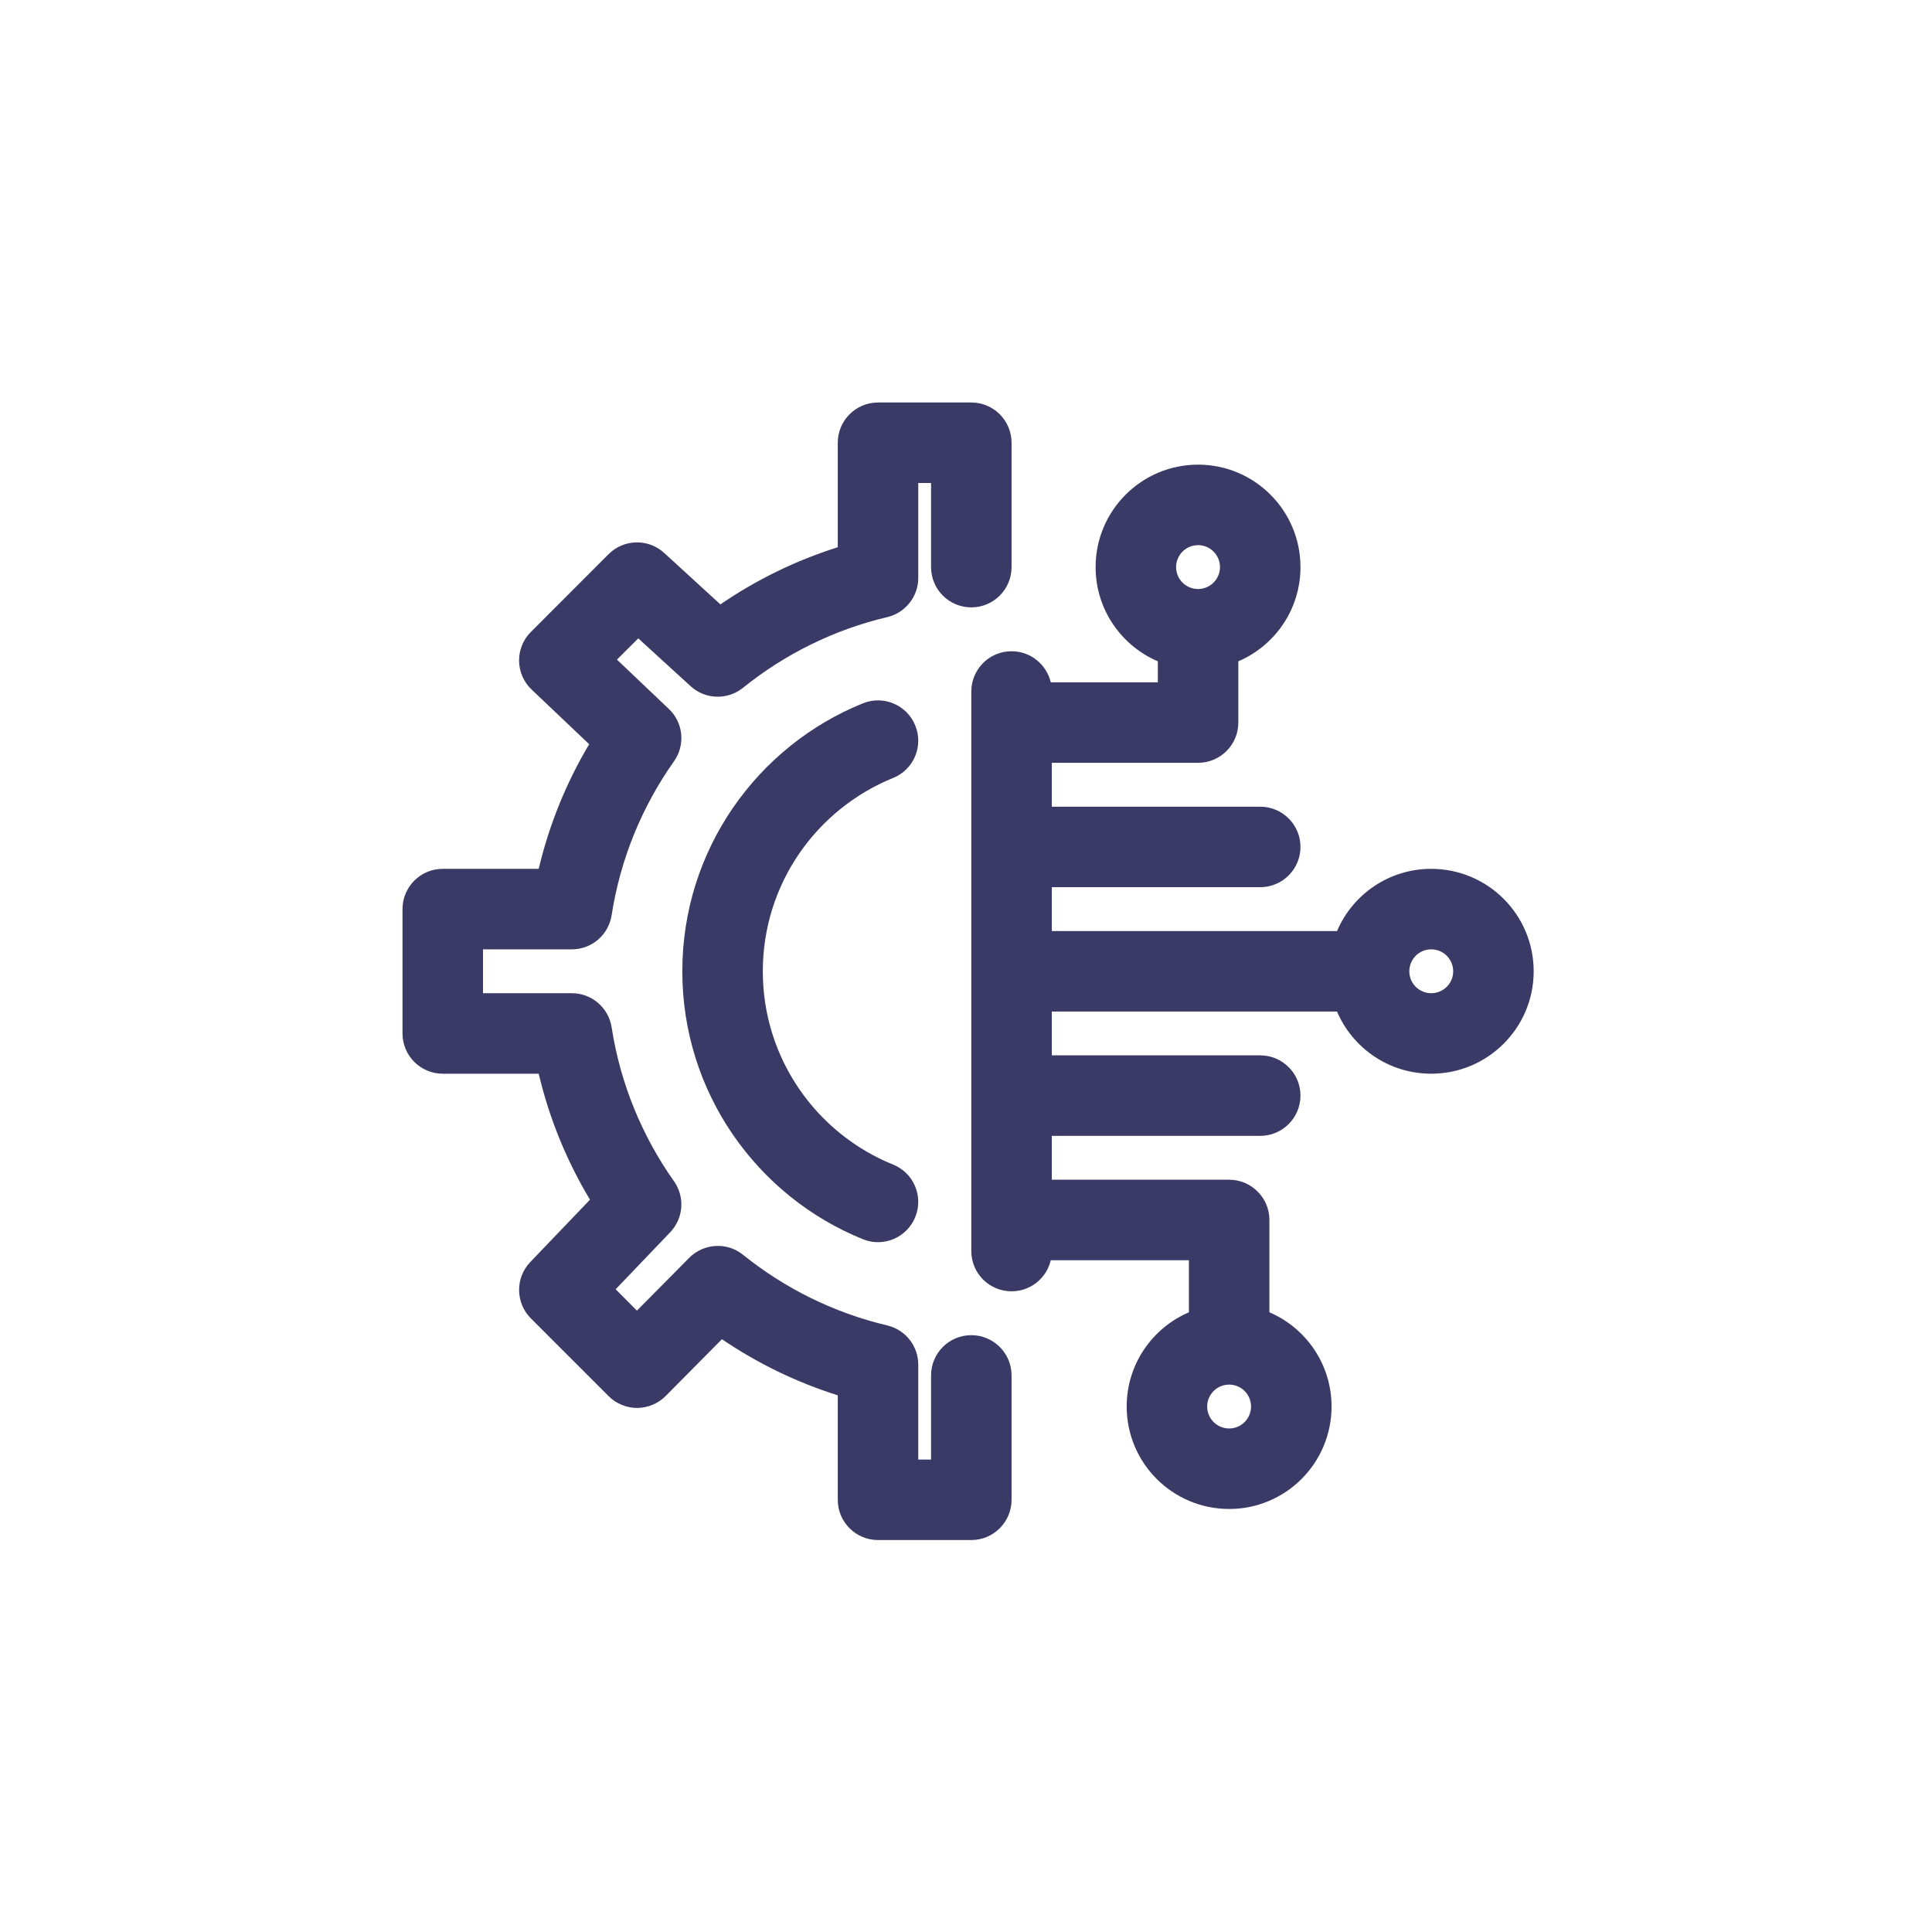 <svg width="24" height="24" viewBox="0 0 24 24" fill="none" xmlns="http://www.w3.org/2000/svg">
<path fill-rule="evenodd" clip-rule="evenodd" d="M10.907 5C10.631 5 10.407 5.224 10.407 5.5V6.798C9.883 6.963 9.393 7.204 8.949 7.508L8.251 6.869C8.054 6.688 7.749 6.695 7.56 6.884L6.595 7.85C6.499 7.945 6.447 8.075 6.448 8.21C6.45 8.345 6.506 8.473 6.604 8.566L7.319 9.245C7.036 9.72 6.823 10.24 6.692 10.793H5.5C5.224 10.793 5 11.017 5 11.293V12.838C5 13.114 5.224 13.338 5.5 13.338H6.692C6.824 13.897 7.041 14.424 7.329 14.903L6.587 15.678C6.399 15.875 6.403 16.186 6.595 16.378L7.56 17.343C7.654 17.437 7.782 17.49 7.915 17.49C8.048 17.489 8.175 17.436 8.269 17.342L8.968 16.636C9.407 16.934 9.89 17.17 10.407 17.333V18.631C10.407 18.907 10.631 19.131 10.907 19.131H12.066C12.342 19.131 12.566 18.907 12.566 18.631V17.086C12.566 16.81 12.342 16.586 12.066 16.586C11.789 16.586 11.566 16.81 11.566 17.086V18.131H11.407V16.952C11.407 16.72 11.248 16.519 11.022 16.465C10.357 16.308 9.748 16.004 9.231 15.588C9.032 15.427 8.743 15.443 8.562 15.625L7.912 16.281L7.648 16.016L8.325 15.308C8.491 15.135 8.511 14.869 8.372 14.673C7.978 14.116 7.707 13.465 7.598 12.762C7.56 12.518 7.351 12.338 7.104 12.338H6V11.793H7.104C7.351 11.793 7.56 11.613 7.598 11.369C7.707 10.666 7.978 10.015 8.372 9.458C8.516 9.255 8.489 8.978 8.309 8.807L7.664 8.194L7.929 7.93L8.579 8.524C8.761 8.691 9.038 8.699 9.23 8.544C9.747 8.128 10.356 7.823 11.022 7.666C11.248 7.612 11.407 7.411 11.407 7.179V6H11.566V7.045C11.566 7.321 11.789 7.545 12.066 7.545C12.342 7.545 12.566 7.321 12.566 7.045V5.5C12.566 5.224 12.342 5 12.066 5H10.907ZM11.095 9.664C11.351 9.56 11.474 9.269 11.37 9.013C11.267 8.757 10.975 8.633 10.719 8.737C9.405 9.269 8.476 10.558 8.476 12.066C8.476 13.573 9.405 14.862 10.719 15.394C10.975 15.498 11.267 15.374 11.37 15.118C11.474 14.862 11.351 14.571 11.095 14.467C10.145 14.083 9.476 13.152 9.476 12.066C9.476 10.979 10.145 10.049 11.095 9.664ZM13.61 7.045C13.61 7.57 13.929 8.021 14.383 8.215V8.476H13.053C13.001 8.255 12.803 8.09 12.566 8.09C12.289 8.09 12.066 8.314 12.066 8.59V8.976V10.521V12.066V13.61V15.155V15.541C12.066 15.818 12.289 16.041 12.566 16.041C12.803 16.041 13.001 15.877 13.053 15.655H14.769V16.302C14.315 16.496 13.996 16.947 13.996 17.472C13.996 18.175 14.566 18.745 15.269 18.745C15.972 18.745 16.541 18.175 16.541 17.472C16.541 16.947 16.223 16.496 15.769 16.302V15.155C15.769 14.879 15.545 14.655 15.269 14.655H13.066V14.11H15.655C15.931 14.11 16.155 13.886 16.155 13.61C16.155 13.334 15.931 13.11 15.655 13.11H13.066V12.566H16.609C16.803 13.02 17.254 13.338 17.779 13.338C18.482 13.338 19.052 12.768 19.052 12.066C19.052 11.363 18.482 10.793 17.779 10.793C17.254 10.793 16.803 11.111 16.609 11.566H13.066V11.021H15.655C15.931 11.021 16.155 10.797 16.155 10.521C16.155 10.245 15.931 10.021 15.655 10.021H13.066V9.476H14.883C15.159 9.476 15.383 9.252 15.383 8.976V8.215C15.837 8.021 16.155 7.57 16.155 7.045C16.155 6.342 15.585 5.772 14.883 5.772C14.18 5.772 13.61 6.342 13.61 7.045ZM17.507 12.066C17.507 11.915 17.629 11.793 17.779 11.793C17.93 11.793 18.052 11.915 18.052 12.066C18.052 12.216 17.93 12.338 17.779 12.338C17.629 12.338 17.507 12.216 17.507 12.066ZM14.883 6.772C14.732 6.772 14.61 6.894 14.61 7.045C14.61 7.195 14.732 7.317 14.883 7.317C15.033 7.317 15.155 7.195 15.155 7.045C15.155 6.894 15.033 6.772 14.883 6.772ZM14.996 17.472C14.996 17.322 15.118 17.2 15.269 17.2C15.419 17.2 15.541 17.322 15.541 17.472C15.541 17.623 15.419 17.745 15.269 17.745C15.118 17.745 14.996 17.623 14.996 17.472Z" fill="#3B3A66"/>
</svg>
